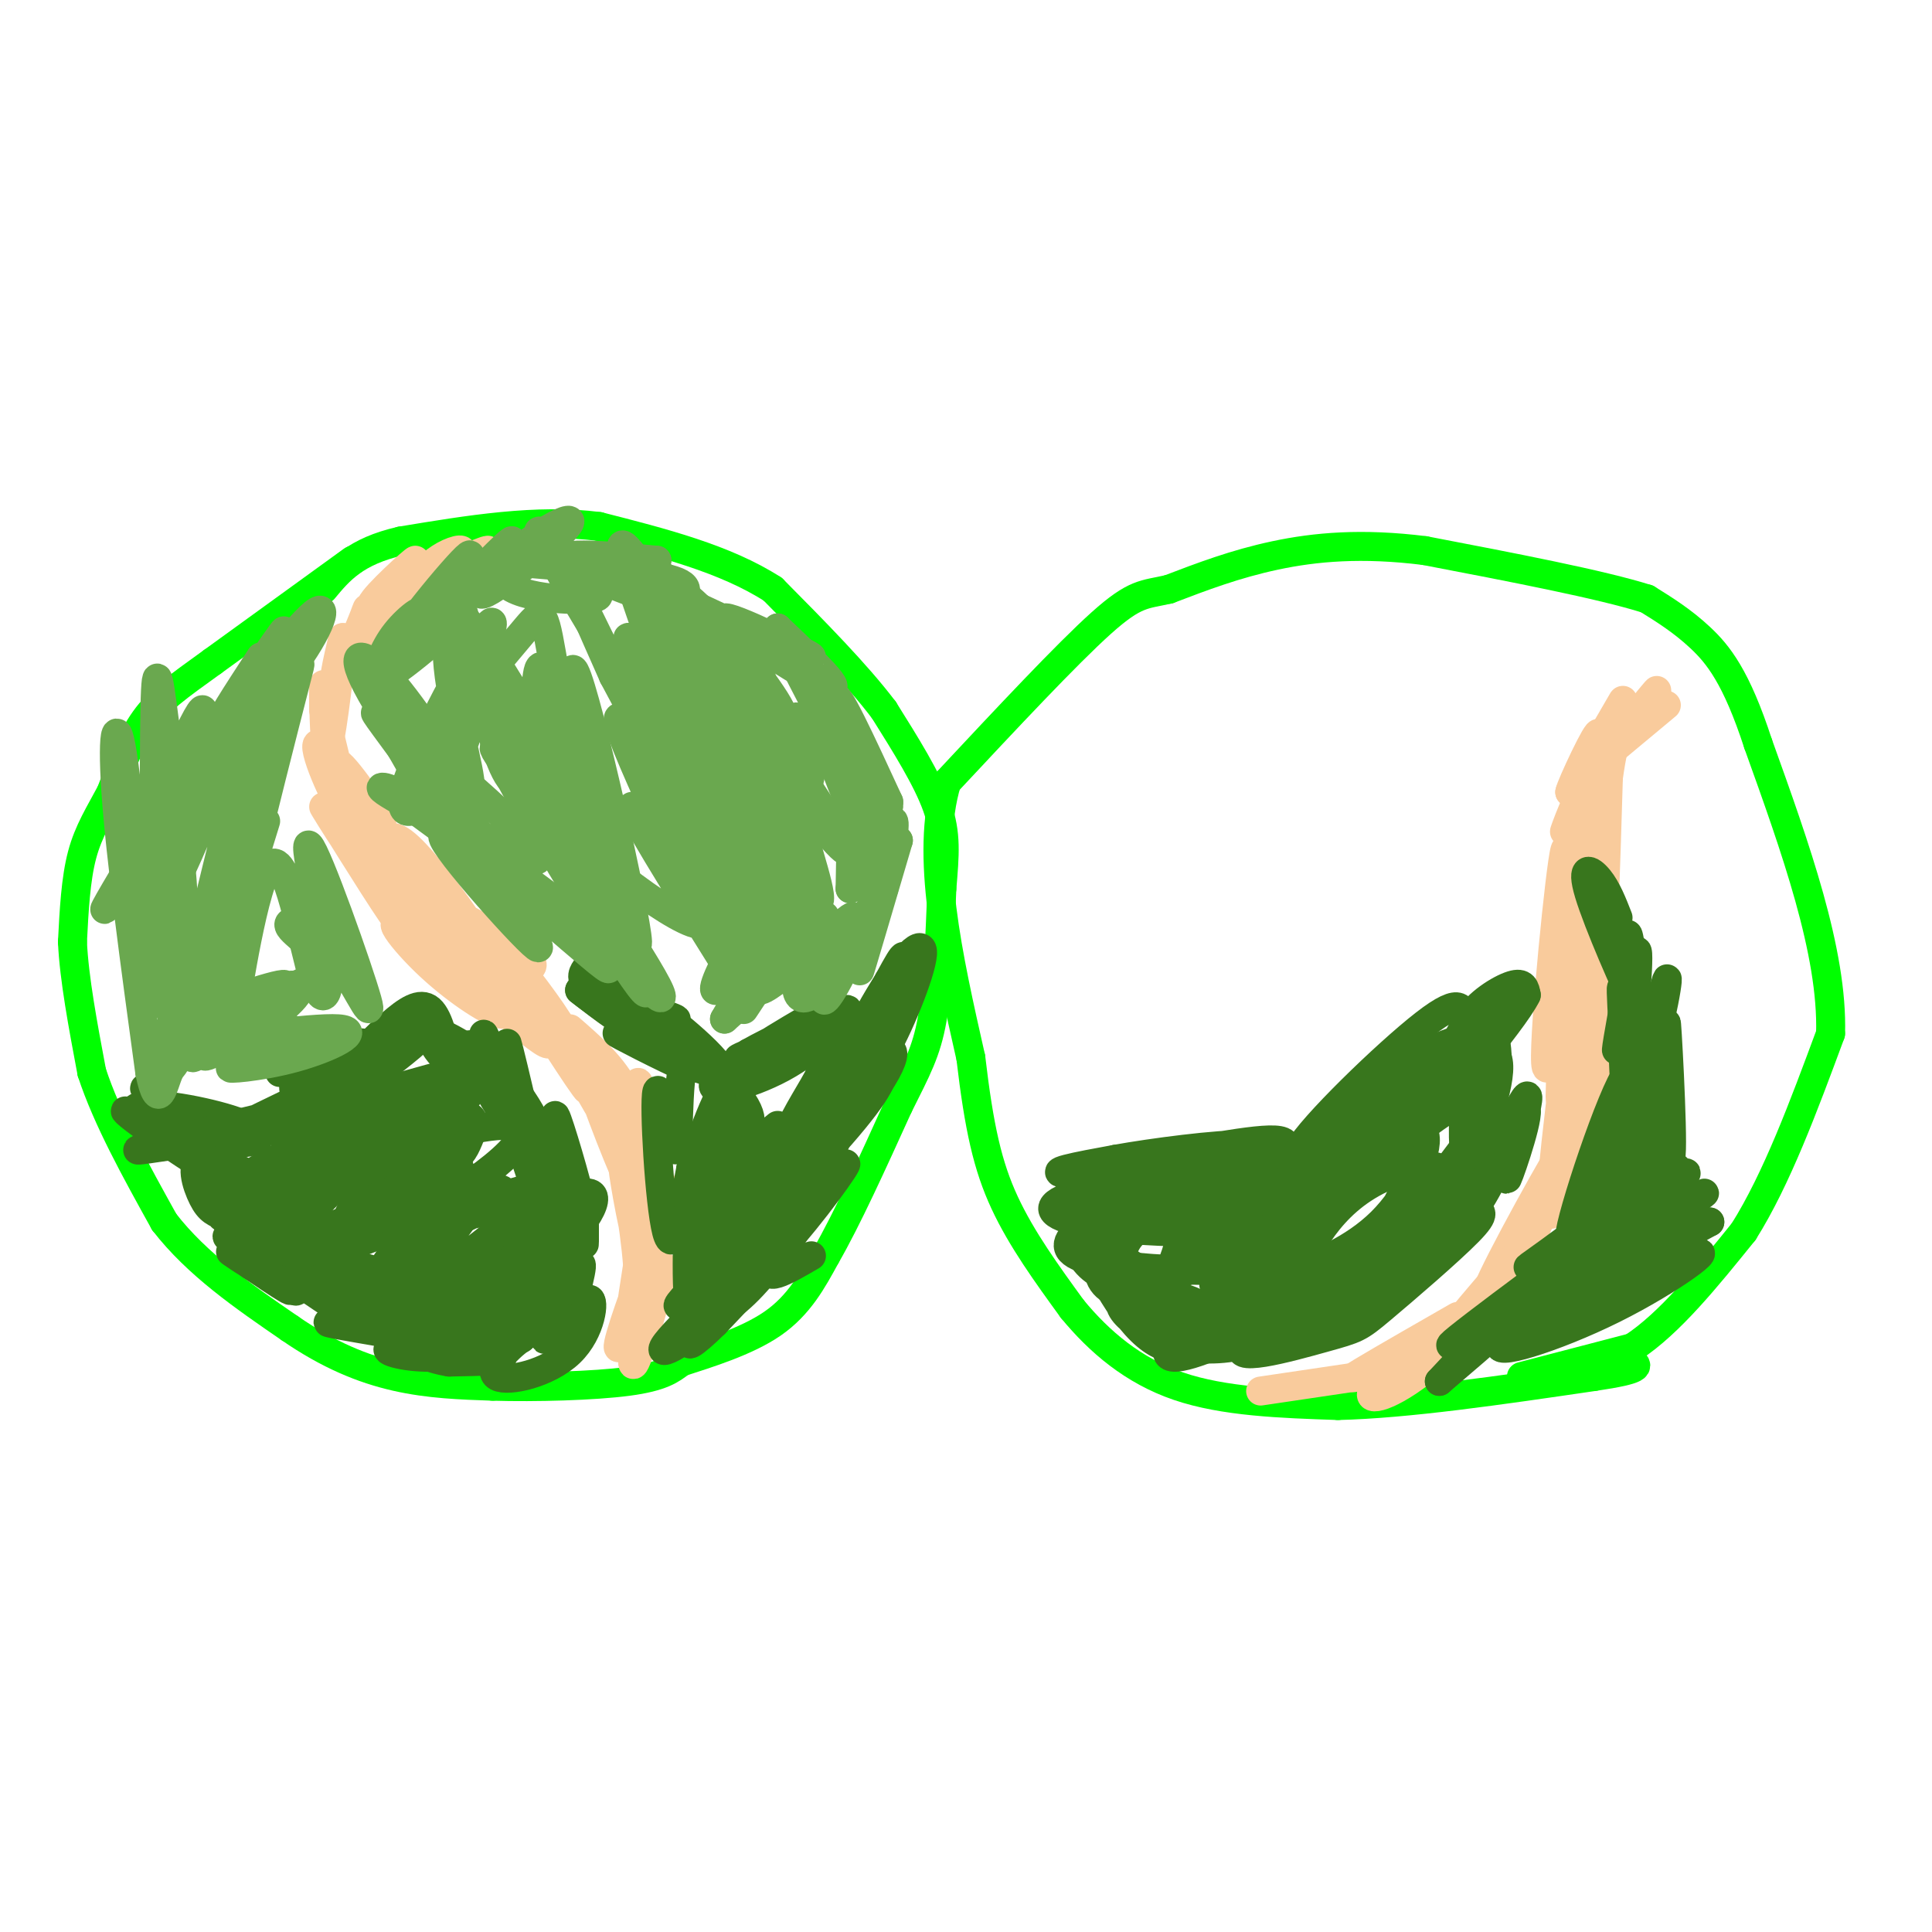 <svg viewBox='0 0 400 400' version='1.1' xmlns='http://www.w3.org/2000/svg' xmlns:xlink='http://www.w3.org/1999/xlink'><g fill='none' stroke='#00ff00' stroke-width='6' stroke-linecap='round' stroke-linejoin='round'><path d='M73,116c0.000,0.000 -29.000,21.000 -29,21'/><path d='M44,137c-7.311,5.267 -11.089,7.933 -14,12c-2.911,4.067 -4.956,9.533 -7,15'/><path d='M23,164c-2.333,4.422 -4.667,7.978 -6,13c-1.333,5.022 -1.667,11.511 -2,18'/><path d='M15,195c0.333,7.500 2.167,17.250 4,27'/><path d='M19,222c3.167,9.667 9.083,20.333 15,31'/><path d='M34,253c6.833,8.833 16.417,15.417 26,22'/><path d='M60,275c8.044,5.556 15.156,8.444 22,10c6.844,1.556 13.422,1.778 20,2'/><path d='M102,287c8.844,0.267 20.956,-0.067 28,-1c7.044,-0.933 9.022,-2.467 11,-4'/><path d='M141,282c5.444,-1.778 13.556,-4.222 19,-8c5.444,-3.778 8.222,-8.889 11,-14'/><path d='M171,260c4.333,-7.500 9.667,-19.250 15,-31'/><path d='M186,229c3.800,-7.622 5.800,-11.178 7,-18c1.200,-6.822 1.600,-16.911 2,-27'/><path d='M195,184c0.578,-7.089 1.022,-11.311 -1,-17c-2.022,-5.689 -6.511,-12.844 -11,-20'/><path d='M183,147c-5.667,-7.500 -14.333,-16.250 -23,-25'/><path d='M160,122c-9.833,-6.333 -22.917,-9.667 -36,-13'/><path d='M124,109c-12.833,-1.667 -26.917,0.667 -41,3'/><path d='M83,112c-9.500,2.167 -12.750,6.083 -16,10'/><path d='M315,285c0.000,0.000 23.000,-6.000 23,-6'/><path d='M338,279c7.667,-5.000 15.333,-14.500 23,-24'/><path d='M361,255c6.833,-10.833 12.417,-25.917 18,-41'/><path d='M379,214c0.500,-16.833 -7.250,-38.417 -15,-60'/><path d='M364,154c-4.511,-13.867 -8.289,-18.533 -12,-22c-3.711,-3.467 -7.356,-5.733 -11,-8'/><path d='M341,124c-9.500,-3.000 -27.750,-6.500 -46,-10'/><path d='M295,114c-13.067,-1.644 -22.733,-0.756 -31,1c-8.267,1.756 -15.133,4.378 -22,7'/><path d='M242,122c-5.111,1.178 -6.889,0.622 -14,7c-7.111,6.378 -19.556,19.689 -32,33'/><path d='M196,162c-4.500,15.000 0.250,36.000 5,57'/><path d='M201,219c1.711,14.556 3.489,22.444 7,30c3.511,7.556 8.756,14.778 14,22'/><path d='M222,271c5.600,6.800 12.600,12.800 22,16c9.400,3.200 21.200,3.600 33,4'/><path d='M277,291c14.333,-0.333 33.667,-3.167 53,-6'/><path d='M330,285c10.167,-1.500 9.083,-2.250 8,-3'/></g>
<g fill='none' stroke='#f9cb9c' stroke-width='6' stroke-linecap='round' stroke-linejoin='round'><path d='M92,117c0.000,0.000 -15.000,8.000 -15,8'/><path d='M77,125c0.435,-1.525 9.024,-9.337 9,-9c-0.024,0.337 -8.660,8.821 -6,9c2.660,0.179 16.617,-7.949 20,-10c3.383,-2.051 -3.809,1.974 -11,6'/><path d='M89,121c1.691,-0.941 11.420,-6.294 12,-7c0.580,-0.706 -7.989,3.233 -11,4c-3.011,0.767 -0.465,-1.640 2,-3c2.465,-1.360 4.847,-1.674 3,0c-1.847,1.674 -7.924,5.337 -14,9'/><path d='M81,124c-0.610,-0.693 4.864,-6.926 4,-5c-0.864,1.926 -8.067,12.011 -10,13c-1.933,0.989 1.403,-7.118 1,-6c-0.403,1.118 -4.544,11.462 -6,14c-1.456,2.538 -0.228,-2.731 1,-8'/><path d='M71,132c-0.464,4.440 -2.125,19.542 -3,22c-0.875,2.458 -0.964,-7.726 -1,-11c-0.036,-3.274 -0.018,0.363 0,4'/><path d='M67,147c1.465,6.266 5.127,19.930 4,20c-1.127,0.070 -7.044,-13.456 -5,-13c2.044,0.456 12.050,14.892 13,16c0.950,1.108 -7.157,-11.112 -9,-12c-1.843,-0.888 2.579,9.556 7,20'/><path d='M77,178c-0.942,-2.375 -6.797,-18.313 -6,-17c0.797,1.313 8.244,19.878 7,21c-1.244,1.122 -11.181,-15.198 -11,-15c0.181,0.198 10.480,16.914 14,22c3.520,5.086 0.260,-1.457 -3,-8'/><path d='M78,181c-2.481,-4.470 -7.184,-11.645 -4,-7c3.184,4.645 14.256,21.111 15,22c0.744,0.889 -8.838,-13.799 -8,-15c0.838,-1.201 12.097,11.085 14,13c1.903,1.915 -5.548,-6.543 -13,-15'/><path d='M82,179c2.670,2.749 15.845,17.121 18,18c2.155,0.879 -6.711,-11.737 -12,-18c-5.289,-6.263 -7.003,-6.174 -8,-5c-0.997,1.174 -1.278,3.435 1,7c2.278,3.565 7.116,8.436 11,12c3.884,3.564 6.814,5.821 11,7c4.186,1.179 9.627,1.279 6,-2c-3.627,-3.279 -16.322,-9.937 -21,-12c-4.678,-2.063 -1.339,0.468 2,3'/><path d='M90,189c5.330,5.976 17.656,19.416 20,21c2.344,1.584 -5.292,-8.689 -10,-14c-4.708,-5.311 -6.488,-5.660 -3,-1c3.488,4.660 12.244,14.330 21,24'/><path d='M118,219c-0.349,-0.517 -11.720,-13.808 -12,-14c-0.280,-0.192 10.533,12.717 7,11c-3.533,-1.717 -21.411,-18.058 -28,-23c-6.589,-4.942 -1.889,1.516 4,7c5.889,5.484 12.968,9.996 15,10c2.032,0.004 -0.984,-4.498 -4,-9'/><path d='M100,201c-3.265,-3.985 -9.429,-9.449 -6,-6c3.429,3.449 16.449,15.811 21,19c4.551,3.189 0.632,-2.795 -4,-9c-4.632,-6.205 -9.978,-12.632 -7,-7c2.978,5.632 14.279,23.323 17,27c2.721,3.677 -3.140,-6.662 -9,-17'/><path d='M112,208c1.503,2.629 9.762,17.702 13,23c3.238,5.298 1.456,0.822 -1,-5c-2.456,-5.822 -5.584,-12.991 -4,-8c1.584,4.991 7.881,22.140 10,26c2.119,3.860 0.059,-5.570 -2,-15'/><path d='M128,229c1.604,4.828 6.616,24.397 7,28c0.384,3.603 -3.858,-8.761 -5,-15c-1.142,-6.239 0.817,-6.354 2,-6c1.183,0.354 1.592,1.177 2,2'/><path d='M134,238c-0.255,-4.680 -1.891,-17.381 -2,-13c-0.109,4.381 1.311,25.844 2,29c0.689,3.156 0.647,-11.997 1,-18c0.353,-6.003 1.101,-2.858 1,3c-0.101,5.858 -1.050,14.429 -2,23'/><path d='M134,262c-0.560,5.869 -0.958,9.042 0,3c0.958,-6.042 3.274,-21.298 3,-20c-0.274,1.298 -3.137,19.149 -6,37'/><path d='M131,282c0.049,3.041 3.173,-7.857 5,-14c1.827,-6.143 2.358,-7.530 0,-3c-2.358,4.530 -7.604,14.979 -8,14c-0.396,-0.979 4.059,-13.386 6,-18c1.941,-4.614 1.369,-1.434 0,4c-1.369,5.434 -3.534,13.124 -4,13c-0.466,-0.124 0.767,-8.062 2,-16'/><path d='M132,262c-0.584,-8.341 -3.043,-21.195 -3,-20c0.043,1.195 2.589,16.437 4,18c1.411,1.563 1.689,-10.553 0,-19c-1.689,-8.447 -5.344,-13.223 -9,-18'/><path d='M124,223c0.179,0.095 5.125,9.333 7,11c1.875,1.667 0.679,-4.238 -2,-9c-2.679,-4.762 -6.839,-8.381 -11,-12'/><path d='M345,146c0.000,0.000 -12.000,10.000 -12,10'/><path d='M333,156c1.327,-2.574 10.644,-14.010 10,-13c-0.644,1.010 -11.250,14.464 -13,15c-1.750,0.536 5.357,-11.847 6,-13c0.643,-1.153 -5.179,8.923 -11,19'/><path d='M325,164c0.169,-1.239 6.092,-13.838 6,-12c-0.092,1.838 -6.200,18.111 -7,20c-0.800,1.889 3.708,-10.607 5,-10c1.292,0.607 -0.631,14.316 -1,17c-0.369,2.684 0.815,-5.658 2,-14'/><path d='M330,165c0.417,-5.083 0.458,-10.792 0,-4c-0.458,6.792 -1.417,26.083 -2,29c-0.583,2.917 -0.792,-10.542 -1,-24'/><path d='M327,166c-0.461,5.490 -1.113,31.214 -1,31c0.113,-0.214 0.992,-26.365 2,-27c1.008,-0.635 2.145,24.247 3,27c0.855,2.753 1.427,-16.624 2,-36'/><path d='M333,161c1.271,-9.285 3.448,-14.499 2,-9c-1.448,5.499 -6.522,21.711 -8,24c-1.478,2.289 0.641,-9.345 1,-13c0.359,-3.655 -1.040,0.670 -2,5c-0.960,4.330 -1.480,8.665 -2,13'/><path d='M324,181c-0.688,10.312 -1.408,29.592 -1,25c0.408,-4.592 1.944,-33.056 1,-30c-0.944,3.056 -4.370,37.630 -4,44c0.370,6.370 4.534,-15.466 6,-23c1.466,-7.534 0.233,-0.767 -1,6'/><path d='M325,203c-0.715,8.819 -2.001,27.866 -2,24c0.001,-3.866 1.289,-30.644 2,-29c0.711,1.644 0.845,31.712 1,35c0.155,3.288 0.330,-20.203 0,-25c-0.330,-4.797 -1.165,9.102 -2,23'/><path d='M324,231c-0.544,7.020 -0.903,13.069 0,4c0.903,-9.069 3.067,-33.256 2,-28c-1.067,5.256 -5.364,39.953 -5,44c0.364,4.047 5.390,-22.558 6,-28c0.610,-5.442 -3.195,10.279 -7,26'/><path d='M320,249c-2.082,6.404 -3.787,9.415 -1,3c2.787,-6.415 10.067,-22.256 7,-18c-3.067,4.256 -16.479,28.607 -18,33c-1.521,4.393 8.851,-11.174 12,-16c3.149,-4.826 -0.926,1.087 -5,7'/><path d='M315,258c-3.344,5.056 -9.203,14.197 -14,20c-4.797,5.803 -8.531,8.268 -4,2c4.531,-6.268 17.328,-21.268 19,-22c1.672,-0.732 -7.781,12.803 -16,21c-8.219,8.197 -15.206,11.056 -16,10c-0.794,-1.056 4.603,-6.028 10,-11'/><path d='M294,278c4.298,-3.500 10.042,-6.750 7,-5c-3.042,1.750 -14.869,8.500 -19,11c-4.131,2.500 -0.565,0.750 3,-1'/><path d='M316,256c6.422,-9.400 12.844,-18.800 15,-29c2.156,-10.200 0.044,-21.200 -1,-25c-1.044,-3.800 -1.022,-0.400 -1,3'/><path d='M329,205c-0.500,1.167 -1.250,2.583 -2,4'/><path d='M324,221c0.000,0.000 4.000,-30.000 4,-30'/><path d='M288,284c0.000,0.000 -27.000,4.000 -27,4'/></g>
<g fill='none' stroke='#38761d' stroke-width='6' stroke-linecap='round' stroke-linejoin='round'><path d='M51,255c4.244,4.101 8.488,8.202 7,8c-1.488,-0.202 -8.708,-4.708 -8,-4c0.708,0.708 9.345,6.631 11,8c1.655,1.369 -3.673,-1.815 -9,-5'/><path d='M52,262c-3.019,-1.874 -6.067,-4.059 -3,-2c3.067,2.059 12.249,8.362 11,7c-1.249,-1.362 -12.928,-10.389 -13,-11c-0.072,-0.611 11.464,7.195 23,15'/><path d='M70,271c8.034,3.771 16.620,5.700 17,6c0.380,0.300 -7.445,-1.029 -13,-2c-5.555,-0.971 -8.839,-1.584 -3,-1c5.839,0.584 20.802,2.367 25,4c4.198,1.633 -2.370,3.118 -8,3c-5.630,-0.118 -10.324,-1.840 -6,-2c4.324,-0.160 17.664,1.240 21,2c3.336,0.760 -3.332,0.880 -10,1'/><path d='M93,282c-4.163,-0.647 -9.572,-2.765 -5,-4c4.572,-1.235 19.124,-1.585 20,-1c0.876,0.585 -11.924,2.107 -14,1c-2.076,-1.107 6.574,-4.844 12,-6c5.426,-1.156 7.630,0.267 9,1c1.370,0.733 1.907,0.774 -2,2c-3.907,1.226 -12.259,3.636 -13,3c-0.741,-0.636 6.130,-4.318 13,-8'/><path d='M113,270c1.560,1.405 -1.042,8.917 0,7c1.042,-1.917 5.726,-13.262 7,-15c1.274,-1.738 -0.863,6.131 -3,14'/><path d='M117,276c0.655,0.025 3.791,-6.913 5,-7c1.209,-0.087 0.489,6.678 -4,11c-4.489,4.322 -12.747,6.202 -15,5c-2.253,-1.202 1.499,-5.486 5,-8c3.501,-2.514 6.750,-3.257 10,-4'/><path d='M118,273c-3.741,0.423 -18.095,3.480 -24,4c-5.905,0.520 -3.361,-1.496 4,-6c7.361,-4.504 19.539,-11.495 21,-11c1.461,0.495 -7.795,8.475 -15,12c-7.205,3.525 -12.359,2.594 -14,1c-1.641,-1.594 0.231,-3.851 0,-5c-0.231,-1.149 -2.565,-1.189 4,-6c6.565,-4.811 22.028,-14.393 27,-15c4.972,-0.607 -0.546,7.760 -7,13c-6.454,5.240 -13.844,7.354 -19,8c-5.156,0.646 -8.078,-0.177 -11,-1'/><path d='M84,267c-0.273,-2.719 4.543,-9.016 9,-13c4.457,-3.984 8.553,-5.653 13,-7c4.447,-1.347 9.244,-2.370 10,1c0.756,3.370 -2.530,11.134 -8,16c-5.470,4.866 -13.123,6.835 -19,8c-5.877,1.165 -9.978,1.527 -9,-2c0.978,-3.527 7.037,-10.942 12,-15c4.963,-4.058 8.832,-4.758 12,-5c3.168,-0.242 5.636,-0.025 6,2c0.364,2.025 -1.377,5.857 -7,10c-5.623,4.143 -15.128,8.596 -20,9c-4.872,0.404 -5.110,-3.242 -3,-7c2.110,-3.758 6.568,-7.627 11,-10c4.432,-2.373 8.838,-3.249 11,-3c2.162,0.249 2.081,1.625 2,3'/><path d='M104,254c-4.992,4.510 -18.472,14.285 -24,16c-5.528,1.715 -3.104,-4.631 1,-10c4.104,-5.369 9.888,-9.763 14,-12c4.112,-2.237 6.550,-2.319 8,-2c1.450,0.319 1.910,1.039 2,3c0.090,1.961 -0.190,5.163 -4,8c-3.810,2.837 -11.148,5.308 -17,6c-5.852,0.692 -10.217,-0.396 -12,-3c-1.783,-2.604 -0.985,-6.723 1,-10c1.985,-3.277 5.158,-5.711 9,-7c3.842,-1.289 8.354,-1.431 11,-1c2.646,0.431 3.427,1.436 4,3c0.573,1.564 0.937,3.687 -1,7c-1.937,3.313 -6.175,7.815 -12,10c-5.825,2.185 -13.236,2.053 -17,0c-3.764,-2.053 -3.882,-6.026 -4,-10'/><path d='M63,252c1.015,-3.901 5.552,-8.654 11,-12c5.448,-3.346 11.806,-5.286 16,-4c4.194,1.286 6.224,5.800 5,11c-1.224,5.200 -5.701,11.088 -11,15c-5.299,3.912 -11.420,5.848 -15,6c-3.580,0.152 -4.618,-1.480 -6,-3c-1.382,-1.520 -3.108,-2.927 -2,-7c1.108,-4.073 5.049,-10.811 14,-16c8.951,-5.189 22.912,-8.828 29,-9c6.088,-0.172 4.303,3.122 0,7c-4.303,3.878 -11.123,8.340 -18,12c-6.877,3.660 -13.813,6.517 -19,7c-5.187,0.483 -8.627,-1.408 -8,-5c0.627,-3.592 5.322,-8.883 12,-13c6.678,-4.117 15.339,-7.058 24,-10'/><path d='M95,231c4.273,-0.646 2.955,2.738 2,5c-0.955,2.262 -1.548,3.401 -6,7c-4.452,3.599 -12.765,9.659 -19,13c-6.235,3.341 -10.392,3.964 -13,3c-2.608,-0.964 -3.666,-3.516 2,-8c5.666,-4.484 18.057,-10.899 23,-12c4.943,-1.101 2.438,3.111 -2,7c-4.438,3.889 -10.809,7.455 -17,9c-6.191,1.545 -12.201,1.069 -14,-1c-1.799,-2.069 0.615,-5.731 5,-9c4.385,-3.269 10.742,-6.144 14,-7c3.258,-0.856 3.415,0.308 1,3c-2.415,2.692 -7.404,6.912 -12,9c-4.596,2.088 -8.798,2.044 -13,2'/><path d='M46,252c-1.666,-1.220 0.670,-5.271 6,-9c5.330,-3.729 13.654,-7.135 15,-5c1.346,2.135 -4.285,9.813 -9,13c-4.715,3.187 -8.514,1.885 -11,1c-2.486,-0.885 -3.658,-1.352 -5,-4c-1.342,-2.648 -2.854,-7.476 0,-8c2.854,-0.524 10.074,3.257 13,5c2.926,1.743 1.557,1.446 2,4c0.443,2.554 2.696,7.957 -3,3c-5.696,-4.957 -19.342,-20.273 -23,-25c-3.658,-4.727 2.671,1.137 9,7'/><path d='M40,234c4.098,4.173 9.843,11.104 5,9c-4.843,-2.104 -20.273,-13.243 -19,-13c1.273,0.243 19.250,11.869 20,13c0.750,1.131 -15.727,-8.233 -18,-12c-2.273,-3.767 9.657,-1.937 17,0c7.343,1.937 10.098,3.982 8,5c-2.098,1.018 -9.049,1.009 -16,1'/><path d='M37,237c-5.947,0.744 -12.815,2.106 -5,0c7.815,-2.106 30.311,-7.678 37,-9c6.689,-1.322 -2.430,1.606 -10,4c-7.570,2.394 -13.591,4.256 -12,3c1.591,-1.256 10.796,-5.628 20,-10'/><path d='M67,225c-0.259,0.274 -10.906,5.959 -8,4c2.906,-1.959 19.364,-11.564 20,-11c0.636,0.564 -14.551,11.295 -14,11c0.551,-0.295 16.841,-11.618 17,-13c0.159,-1.382 -15.812,7.177 -20,9c-4.188,1.823 3.406,-3.088 11,-8'/><path d='M73,217c-3.099,0.458 -16.348,5.604 -15,5c1.348,-0.604 17.292,-6.957 17,-6c-0.292,0.957 -16.821,9.226 -14,8c2.821,-1.226 24.990,-11.945 27,-11c2.010,0.945 -16.140,13.556 -22,18c-5.860,4.444 0.570,0.722 7,-3'/><path d='M73,228c8.538,-2.659 26.382,-7.805 23,-6c-3.382,1.805 -27.991,10.562 -34,12c-6.009,1.438 6.581,-4.441 16,-7c9.419,-2.559 15.666,-1.797 18,-1c2.334,0.797 0.754,1.628 -7,4c-7.754,2.372 -21.683,6.286 -27,7c-5.317,0.714 -2.021,-1.773 -1,-3c1.021,-1.227 -0.231,-1.195 7,-3c7.231,-1.805 22.947,-5.448 24,-5c1.053,0.448 -12.556,4.985 -19,6c-6.444,1.015 -5.722,-1.493 -5,-4'/><path d='M68,228c-0.662,-1.772 0.181,-4.201 3,-6c2.819,-1.799 7.612,-2.968 8,-3c0.388,-0.032 -3.631,1.074 -4,0c-0.369,-1.074 2.911,-4.329 6,-7c3.089,-2.671 5.985,-4.758 8,-3c2.015,1.758 3.147,7.359 3,9c-0.147,1.641 -1.574,-0.680 -3,-3'/><path d='M89,215c3.905,1.786 15.167,7.750 15,7c-0.167,-0.750 -11.762,-8.214 -13,-8c-1.238,0.214 7.881,8.107 17,16'/><path d='M108,230c4.557,5.223 7.448,10.281 4,7c-3.448,-3.281 -13.236,-14.901 -15,-18c-1.764,-3.099 4.494,2.324 9,9c4.506,6.676 7.259,14.604 4,11c-3.259,-3.604 -12.531,-18.739 -13,-22c-0.469,-3.261 7.866,5.354 12,12c4.134,6.646 4.067,11.323 4,16'/><path d='M113,245c-1.384,-1.616 -6.844,-13.656 -10,-22c-3.156,-8.344 -4.009,-12.993 -1,-4c3.009,8.993 9.879,31.627 10,29c0.121,-2.627 -6.506,-30.515 -7,-32c-0.494,-1.485 5.145,23.433 7,31c1.855,7.567 -0.072,-2.216 -2,-12'/><path d='M110,235c1.140,3.365 4.991,17.777 6,19c1.009,1.223 -0.822,-10.744 0,-12c0.822,-1.256 4.298,8.200 4,6c-0.298,-2.200 -4.371,-16.057 -5,-17c-0.629,-0.943 2.185,11.029 5,23'/><path d='M120,254c1.000,4.422 1.000,3.978 1,3c0.000,-0.978 0.000,-2.489 0,-4'/><path d='M168,260c-5.390,3.147 -10.780,6.294 -8,1c2.780,-5.294 13.729,-19.028 15,-20c1.271,-0.972 -7.137,10.820 -13,17c-5.863,6.180 -9.180,6.749 -12,7c-2.820,0.251 -5.144,0.183 -1,-4c4.144,-4.183 14.755,-12.481 19,-15c4.245,-2.519 2.122,0.740 0,4'/><path d='M168,250c-5.646,5.013 -19.761,15.544 -25,19c-5.239,3.456 -1.602,-0.165 2,-4c3.602,-3.835 7.171,-7.885 12,-11c4.829,-3.115 10.920,-5.295 8,-1c-2.920,4.295 -14.852,15.065 -19,18c-4.148,2.935 -0.514,-1.966 4,-7c4.514,-5.034 9.908,-10.201 13,-12c3.092,-1.799 3.884,-0.228 1,4c-2.884,4.228 -9.442,11.114 -16,18'/><path d='M148,274c-4.435,4.407 -7.521,6.424 -3,1c4.521,-5.424 16.649,-18.288 19,-20c2.351,-1.712 -5.074,7.729 -13,15c-7.926,7.271 -16.351,12.372 -13,8c3.351,-4.372 18.479,-18.215 23,-21c4.521,-2.785 -1.565,5.490 -6,10c-4.435,4.510 -7.217,5.255 -10,6'/><path d='M145,273c1.824,-5.828 11.383,-23.398 18,-33c6.617,-9.602 10.292,-11.234 11,-9c0.708,2.234 -1.552,8.336 -6,13c-4.448,4.664 -11.083,7.890 -14,9c-2.917,1.110 -2.115,0.103 -4,1c-1.885,0.897 -6.458,3.696 0,-4c6.458,-7.696 23.948,-25.888 31,-31c7.052,-5.112 3.668,2.854 -4,12c-7.668,9.146 -19.619,19.470 -24,22c-4.381,2.530 -1.190,-2.735 2,-8'/><path d='M155,245c5.816,-7.356 19.357,-21.744 25,-27c5.643,-5.256 3.389,-1.378 3,1c-0.389,2.378 1.088,3.256 -4,10c-5.088,6.744 -16.739,19.356 -17,16c-0.261,-3.356 10.870,-22.678 22,-42'/><path d='M184,203c4.044,-7.479 3.154,-5.176 3,-2c-0.154,3.176 0.427,7.225 -3,14c-3.427,6.775 -10.861,16.277 -12,15c-1.139,-1.277 4.019,-13.333 9,-22c4.981,-8.667 9.785,-13.946 10,-11c0.215,2.946 -4.161,14.118 -8,21c-3.839,6.882 -7.142,9.473 -10,12c-2.858,2.527 -5.269,4.988 -5,1c0.269,-3.988 3.220,-14.425 4,-17c0.780,-2.575 -0.610,2.713 -2,8'/><path d='M170,222c-1.750,3.543 -5.126,8.402 -7,13c-1.874,4.598 -2.246,8.937 -6,3c-3.754,-5.937 -10.890,-22.149 -14,-21c-3.110,1.149 -2.194,19.658 -3,21c-0.806,1.342 -3.332,-14.485 -4,-12c-0.668,2.485 0.524,23.281 2,29c1.476,5.719 3.238,-3.641 5,-13'/><path d='M143,242c2.700,-7.591 6.951,-20.067 8,-16c1.049,4.067 -1.103,24.678 -2,34c-0.897,9.322 -0.539,7.354 1,-3c1.539,-10.354 4.261,-29.095 3,-26c-1.261,3.095 -6.503,28.027 -8,33c-1.497,4.973 0.752,-10.014 3,-25'/><path d='M148,239c-0.643,4.937 -3.750,29.779 -5,31c-1.250,1.221 -0.641,-21.178 0,-24c0.641,-2.822 1.316,13.934 3,18c1.684,4.066 4.376,-4.559 5,-15c0.624,-10.441 -0.822,-22.697 -1,-26c-0.178,-3.303 0.911,2.349 2,8'/><path d='M152,231c0.194,2.001 -0.320,3.005 1,3c1.320,-0.005 4.476,-1.018 0,-7c-4.476,-5.982 -16.583,-16.935 -16,-17c0.583,-0.065 13.857,10.756 12,12c-1.857,1.244 -18.846,-7.088 -21,-8c-2.154,-0.912 10.527,5.597 14,7c3.473,1.403 -2.264,-2.298 -8,-6'/><path d='M134,215c-4.124,-3.045 -10.433,-7.657 -8,-8c2.433,-0.343 13.607,3.582 14,4c0.393,0.418 -9.994,-2.673 -15,-5c-5.006,-2.327 -4.630,-3.892 -4,-5c0.630,-1.108 1.516,-1.760 4,1c2.484,2.760 6.567,8.931 6,10c-0.567,1.069 -5.783,-2.966 -11,-7'/><path d='M120,205c2.585,2.082 14.546,10.787 23,15c8.454,4.213 13.400,3.933 20,0c6.600,-3.933 14.854,-11.521 12,-11c-2.854,0.521 -16.815,9.149 -22,12c-5.185,2.851 -1.592,-0.074 2,-3'/><path d='M155,218c4.450,-2.547 14.574,-7.414 17,-7c2.426,0.414 -2.847,6.110 -10,10c-7.153,3.890 -16.188,5.975 -14,3c2.188,-2.975 15.598,-11.010 21,-14c5.402,-2.990 2.795,-0.934 3,0c0.205,0.934 3.221,0.745 -2,3c-5.221,2.255 -18.678,6.955 -17,6c1.678,-0.955 18.490,-7.565 23,-6c4.510,1.565 -3.283,11.304 -9,17c-5.717,5.696 -9.359,7.348 -13,9'/><path d='M154,239c-1.000,0.500 3.000,-2.750 7,-6'/><path d='M255,273c3.976,-2.915 7.953,-5.831 10,-6c2.047,-0.169 2.165,2.408 -3,6c-5.165,3.592 -15.611,8.200 -19,8c-3.389,-0.200 0.280,-5.208 6,-8c5.720,-2.792 13.491,-3.369 16,-3c2.509,0.369 -0.246,1.685 -3,3'/><path d='M273,253c3.263,-6.069 6.526,-12.138 11,-16c4.474,-3.862 10.158,-5.517 11,-2c0.842,3.517 -3.159,12.207 -9,18c-5.841,5.793 -13.523,8.688 -17,10c-3.477,1.312 -2.748,1.039 -3,0c-0.252,-1.039 -1.485,-2.845 1,-7c2.485,-4.155 8.687,-10.660 14,-15c5.313,-4.340 9.738,-6.515 11,-4c1.262,2.515 -0.639,9.718 -5,16c-4.361,6.282 -11.180,11.641 -18,17'/><path d='M269,270c-4.735,3.111 -7.571,2.388 -8,0c-0.429,-2.388 1.550,-6.441 5,-11c3.450,-4.559 8.372,-9.625 13,-13c4.628,-3.375 8.964,-5.059 12,-5c3.036,0.059 4.773,1.861 4,5c-0.773,3.139 -4.054,7.615 -9,11c-4.946,3.385 -11.556,5.678 -14,5c-2.444,-0.678 -0.722,-4.327 2,-8c2.722,-3.673 6.444,-7.369 12,-10c5.556,-2.631 12.947,-4.197 14,0c1.053,4.197 -4.233,14.156 -9,20c-4.767,5.844 -9.014,7.573 -12,8c-2.986,0.427 -4.710,-0.450 -4,-3c0.710,-2.550 3.855,-6.775 7,-11'/><path d='M282,258c4.051,-3.785 10.679,-7.746 15,-9c4.321,-1.254 6.337,0.199 8,1c1.663,0.801 2.974,0.951 -1,5c-3.974,4.049 -13.233,11.996 -18,16c-4.767,4.004 -5.041,4.064 -12,6c-6.959,1.936 -20.601,5.747 -16,1c4.601,-4.747 27.445,-18.051 36,-22c8.555,-3.949 2.821,1.458 0,5c-2.821,3.542 -2.728,5.218 -8,7c-5.272,1.782 -15.910,3.671 -19,3c-3.090,-0.671 1.368,-3.901 6,-6c4.632,-2.099 9.439,-3.065 12,-3c2.561,0.065 2.874,1.161 1,3c-1.874,1.839 -5.937,4.419 -10,7'/><path d='M276,272c-6.245,1.633 -16.859,2.215 -19,1c-2.141,-1.215 4.189,-4.229 10,-6c5.811,-1.771 11.102,-2.301 10,0c-1.102,2.301 -8.598,7.433 -15,10c-6.402,2.567 -11.709,2.570 -16,2c-4.291,-0.570 -7.566,-1.713 -4,-4c3.566,-2.287 13.973,-5.717 20,-6c6.027,-0.283 7.676,2.582 5,5c-2.676,2.418 -9.676,4.390 -14,4c-4.324,-0.390 -5.972,-3.144 -7,-5c-1.028,-1.856 -1.437,-2.816 0,-3c1.437,-0.184 4.718,0.408 8,1'/><path d='M254,271c1.200,1.184 0.202,3.643 -2,5c-2.202,1.357 -5.606,1.613 -9,1c-3.394,-0.613 -6.779,-2.095 -9,-4c-2.221,-1.905 -3.279,-4.234 0,-5c3.279,-0.766 10.895,0.030 14,2c3.105,1.970 1.701,5.114 0,7c-1.701,1.886 -3.697,2.514 -6,2c-2.303,-0.514 -4.913,-2.171 -8,-6c-3.087,-3.829 -6.652,-9.830 -6,-12c0.652,-2.170 5.522,-0.507 9,3c3.478,3.507 5.565,8.859 5,10c-0.565,1.141 -3.783,-1.930 -7,-5'/><path d='M235,269c-1.873,-1.867 -3.054,-4.036 -3,-7c0.054,-2.964 1.344,-6.723 5,-8c3.656,-1.277 9.679,-0.072 12,2c2.321,2.072 0.939,5.012 -3,7c-3.939,1.988 -10.437,3.023 -15,2c-4.563,-1.023 -7.192,-4.106 -8,-7c-0.808,-2.894 0.203,-5.601 3,-8c2.797,-2.399 7.378,-4.491 11,-4c3.622,0.491 6.284,3.565 7,7c0.716,3.435 -0.514,7.230 -2,10c-1.486,2.770 -3.227,4.516 -6,5c-2.773,0.484 -6.578,-0.293 -8,-3c-1.422,-2.707 -0.460,-7.344 3,-11c3.460,-3.656 9.417,-6.330 14,-7c4.583,-0.670 7.791,0.665 11,2'/><path d='M256,249c1.910,2.319 1.183,7.117 1,10c-0.183,2.883 0.176,3.850 -6,4c-6.176,0.150 -18.888,-0.519 -25,-2c-6.112,-1.481 -5.625,-3.775 -3,-6c2.625,-2.225 7.389,-4.382 11,-6c3.611,-1.618 6.068,-2.697 10,-2c3.932,0.697 9.337,3.169 10,5c0.663,1.831 -3.416,3.022 -11,3c-7.584,-0.022 -18.673,-1.257 -23,-3c-4.327,-1.743 -1.892,-3.993 8,-6c9.892,-2.007 27.240,-3.771 25,-4c-2.240,-0.229 -24.069,1.077 -31,1c-6.931,-0.077 1.034,-1.539 9,-3'/><path d='M231,240c7.377,-1.337 21.318,-3.179 27,-3c5.682,0.179 3.103,2.381 -7,4c-10.103,1.619 -27.730,2.656 -29,2c-1.270,-0.656 13.817,-3.004 26,-5c12.183,-1.996 21.461,-3.638 17,1c-4.461,4.638 -22.663,15.556 -18,13c4.663,-2.556 32.189,-18.588 37,-19c4.811,-0.412 -13.095,14.794 -31,30'/><path d='M253,263c-4.343,5.317 0.301,3.608 6,0c5.699,-3.608 12.453,-9.115 19,-15c6.547,-5.885 12.888,-12.148 4,-6c-8.888,6.148 -33.006,24.706 -31,22c2.006,-2.706 30.137,-26.675 32,-29c1.863,-2.325 -22.542,16.995 -31,22c-8.458,5.005 -0.969,-4.306 8,-12c8.969,-7.694 19.420,-13.770 23,-15c3.580,-1.230 0.290,2.385 -3,6'/><path d='M280,236c-6.341,4.711 -20.693,13.489 -22,14c-1.307,0.511 10.432,-7.245 20,-13c9.568,-5.755 16.965,-9.509 17,-4c0.035,5.509 -7.292,20.280 -6,21c1.292,0.720 11.202,-12.611 16,-19c4.798,-6.389 4.484,-5.835 3,-2c-1.484,3.835 -4.138,10.953 -3,11c1.138,0.047 6.069,-6.976 11,-14'/><path d='M316,230c0.332,2.504 -4.337,15.763 -4,14c0.337,-1.763 5.682,-18.547 4,-17c-1.682,1.547 -10.389,21.425 -10,22c0.389,0.575 9.874,-18.153 10,-19c0.126,-0.847 -9.107,16.187 -15,25c-5.893,8.813 -8.447,9.407 -11,10'/><path d='M290,265c3.559,-7.724 17.958,-32.036 17,-37c-0.958,-4.964 -17.272,9.418 -24,14c-6.728,4.582 -3.869,-0.638 2,-8c5.869,-7.362 14.750,-16.868 16,-18c1.250,-1.132 -5.129,6.109 -14,13c-8.871,6.891 -20.235,13.432 -18,9c2.235,-4.432 18.067,-19.838 26,-26c7.933,-6.162 7.966,-3.081 8,0'/><path d='M303,212c0.163,1.842 -3.429,6.448 -10,12c-6.571,5.552 -16.119,12.049 -18,12c-1.881,-0.049 3.907,-6.643 11,-12c7.093,-5.357 15.491,-9.477 19,-9c3.509,0.477 2.127,5.551 -3,11c-5.127,5.449 -14.001,11.272 -16,11c-1.999,-0.272 2.877,-6.640 9,-12c6.123,-5.360 13.495,-9.712 15,-6c1.505,3.712 -2.856,15.489 -5,19c-2.144,3.511 -2.072,-1.245 -2,-6'/><path d='M303,232c0.677,-5.412 3.369,-15.943 5,-18c1.631,-2.057 2.201,4.359 2,8c-0.201,3.641 -1.172,4.508 -2,3c-0.828,-1.508 -1.511,-5.391 0,-10c1.511,-4.609 5.217,-9.945 5,-9c-0.217,0.945 -4.357,8.171 -7,10c-2.643,1.829 -3.788,-1.738 -2,-5c1.788,-3.262 6.511,-6.218 9,-7c2.489,-0.782 2.745,0.609 3,2'/><path d='M316,206c-1.333,2.833 -6.167,8.917 -11,15'/><path d='M336,212c-0.929,4.107 -1.857,8.214 -1,3c0.857,-5.214 3.500,-19.750 4,-18c0.500,1.750 -1.143,19.786 -2,25c-0.857,5.214 -0.929,-2.393 -1,-10'/><path d='M336,212c-0.310,-4.587 -0.586,-11.054 0,-5c0.586,6.054 2.033,24.630 2,35c-0.033,10.370 -1.545,12.536 -1,4c0.545,-8.536 3.146,-27.772 0,-24c-3.146,3.772 -12.039,30.554 -12,34c0.039,3.446 9.011,-16.444 12,-23c2.989,-6.556 -0.006,0.222 -3,7'/><path d='M334,240c-4.850,8.714 -15.475,26.997 -13,24c2.475,-2.997 18.050,-27.276 17,-26c-1.050,1.276 -18.725,28.105 -20,32c-1.275,3.895 13.849,-15.144 20,-22c6.151,-6.856 3.329,-1.530 -2,5c-5.329,6.530 -13.164,14.265 -21,22'/><path d='M315,275c2.057,-1.162 17.701,-15.068 24,-20c6.299,-4.932 3.253,-0.891 4,0c0.747,0.891 5.286,-1.367 -2,4c-7.286,5.367 -26.397,18.361 -24,18c2.397,-0.361 26.302,-14.076 33,-17c6.698,-2.924 -3.812,4.944 -16,11c-12.188,6.056 -26.054,10.302 -23,7c3.054,-3.302 23.027,-14.151 43,-25'/><path d='M354,253c-3.267,0.578 -32.934,14.522 -38,16c-5.066,1.478 14.469,-9.511 26,-16c11.531,-6.489 15.056,-8.477 5,-2c-10.056,6.477 -33.695,21.418 -32,19c1.695,-2.418 28.722,-22.194 31,-24c2.278,-1.806 -20.194,14.360 -28,21c-7.806,6.640 -0.944,3.754 5,0c5.944,-3.754 10.972,-8.377 16,-13'/><path d='M339,254c5.507,-5.717 11.273,-13.508 7,-12c-4.273,1.508 -18.586,12.315 -25,17c-6.414,4.685 -4.930,3.247 -3,3c1.930,-0.247 4.307,0.696 13,-5c8.693,-5.696 23.701,-18.032 16,-13c-7.701,5.032 -38.112,27.432 -45,33c-6.888,5.568 9.746,-5.695 13,-7c3.254,-1.305 -6.873,7.347 -17,16'/><path d='M298,286c6.321,-6.893 30.625,-32.125 40,-39c9.375,-6.875 3.821,4.607 2,7c-1.821,2.393 0.089,-4.304 2,-11'/><path d='M342,243c0.042,-6.980 -0.853,-18.931 0,-14c0.853,4.931 3.456,26.744 4,22c0.544,-4.744 -0.969,-36.047 -1,-39c-0.031,-2.953 1.420,22.442 1,27c-0.420,4.558 -2.710,-11.721 -5,-28'/><path d='M341,211c-1.924,2.227 -4.234,21.796 -3,20c1.234,-1.796 6.011,-24.956 7,-28c0.989,-3.044 -1.811,14.026 -4,14c-2.189,-0.026 -3.768,-17.150 -4,-22c-0.232,-4.850 0.884,2.575 2,10'/><path d='M339,205c0.935,3.834 2.271,8.419 0,4c-2.271,-4.419 -8.150,-17.844 -10,-24c-1.850,-6.156 0.329,-5.045 2,-3c1.671,2.045 2.836,5.022 4,8'/></g>
<g fill='none' stroke='#6aa84f' stroke-width='6' stroke-linecap='round' stroke-linejoin='round'><path d='M181,169c-3.632,-8.943 -7.263,-17.885 -9,-20c-1.737,-2.115 -1.579,2.598 1,10c2.579,7.402 7.579,17.493 7,13c-0.579,-4.493 -6.737,-23.569 -7,-27c-0.263,-3.431 5.368,8.785 11,21'/><path d='M184,166c-2.032,-3.538 -12.614,-22.882 -14,-23c-1.386,-0.118 6.422,18.989 9,23c2.578,4.011 -0.075,-7.074 -3,-13c-2.925,-5.926 -6.121,-6.693 -7,-6c-0.879,0.693 0.561,2.847 2,5'/><path d='M171,152c3.938,5.430 12.783,16.504 13,15c0.217,-1.504 -8.193,-15.588 -15,-24c-6.807,-8.412 -12.011,-11.153 -15,-12c-2.989,-0.847 -3.763,0.200 -3,4c0.763,3.800 3.064,10.352 5,14c1.936,3.648 3.509,4.390 5,5c1.491,0.610 2.901,1.087 2,-2c-0.901,-3.087 -4.115,-9.739 -8,-15c-3.885,-5.261 -8.443,-9.130 -13,-13'/><path d='M142,124c-1.401,-0.014 1.595,6.450 7,13c5.405,6.550 13.219,13.186 13,11c-0.219,-2.186 -8.473,-13.193 -15,-20c-6.527,-6.807 -11.329,-9.412 -8,-5c3.329,4.412 14.789,15.842 18,18c3.211,2.158 -1.828,-4.958 -10,-11c-8.172,-6.042 -19.478,-11.012 -22,-12c-2.522,-0.988 3.739,2.006 10,5'/><path d='M135,123c6.774,2.833 18.708,7.417 14,6c-4.708,-1.417 -26.060,-8.833 -31,-12c-4.940,-3.167 6.530,-2.083 18,-1'/><path d='M136,116c-5.869,-0.274 -29.542,-0.458 -31,0c-1.458,0.458 19.298,1.560 29,3c9.702,1.440 8.351,3.220 7,5'/><path d='M141,124c8.656,4.238 26.794,12.332 27,12c0.206,-0.332 -17.522,-9.089 -18,-8c-0.478,1.089 16.292,12.026 21,14c4.708,1.974 -2.646,-5.013 -10,-12'/><path d='M161,130c2.066,5.264 12.232,24.425 16,31c3.768,6.575 1.140,0.566 -1,-5c-2.140,-5.566 -3.790,-10.688 -3,-6c0.790,4.688 4.020,19.185 5,22c0.980,2.815 -0.292,-6.053 -1,-6c-0.708,0.053 -0.854,9.026 -1,18'/><path d='M176,184c1.305,-1.999 5.068,-15.997 6,-16c0.932,-0.003 -0.966,13.988 -1,16c-0.034,2.012 1.795,-7.956 3,-12c1.205,-4.044 1.786,-2.166 0,6c-1.786,8.166 -5.939,22.619 -6,23c-0.061,0.381 3.969,-13.309 8,-27'/><path d='M186,174c-0.848,1.141 -6.968,17.495 -11,26c-4.032,8.505 -5.975,9.163 -3,3c2.975,-6.163 10.870,-19.147 11,-19c0.130,0.147 -7.503,13.424 -12,19c-4.497,5.576 -5.856,3.450 -6,2c-0.144,-1.450 0.928,-2.225 2,-3'/><path d='M167,202c3.700,-4.454 11.950,-14.089 9,-12c-2.950,2.089 -17.101,15.902 -19,15c-1.899,-0.902 8.455,-16.518 8,-16c-0.455,0.518 -11.720,17.170 -12,19c-0.280,1.830 10.425,-11.161 15,-16c4.575,-4.839 3.022,-1.525 -1,3c-4.022,4.525 -10.511,10.263 -17,16'/><path d='M150,211c2.347,-4.528 16.713,-23.847 17,-23c0.287,0.847 -13.505,21.861 -13,21c0.505,-0.861 15.307,-23.598 14,-24c-1.307,-0.402 -18.721,21.531 -20,20c-1.279,-1.531 13.579,-26.528 16,-30c2.421,-3.472 -7.594,14.579 -11,21c-3.406,6.421 -0.203,1.210 3,-4'/><path d='M156,192c3.564,-6.333 10.974,-20.166 11,-18c0.026,2.166 -7.332,20.332 -8,20c-0.668,-0.332 5.354,-19.161 8,-30c2.646,-10.839 1.916,-13.689 -2,-3c-3.916,10.689 -11.019,34.917 -11,37c0.019,2.083 7.159,-17.978 10,-32c2.841,-14.022 1.383,-22.006 0,-15c-1.383,7.006 -2.692,29.003 -4,51'/><path d='M160,202c-2.979,-2.691 -8.425,-34.918 -11,-49c-2.575,-14.082 -2.279,-10.021 -3,-4c-0.721,6.021 -2.460,14.000 0,28c2.460,14.000 9.117,34.020 8,27c-1.117,-7.020 -10.010,-41.080 -14,-56c-3.990,-14.920 -3.077,-10.700 -4,-9c-0.923,1.700 -3.680,0.878 1,14c4.680,13.122 16.799,40.187 14,35c-2.799,-5.187 -20.514,-42.625 -27,-56c-6.486,-13.375 -1.743,-2.688 3,8'/><path d='M127,140c8.573,16.175 28.504,52.614 27,47c-1.504,-5.614 -24.443,-53.281 -24,-55c0.443,-1.719 24.270,42.509 33,56c8.730,13.491 2.365,-3.754 -4,-21'/><path d='M159,167c-3.962,-10.984 -11.866,-27.943 -17,-36c-5.134,-8.057 -7.497,-7.213 0,9c7.497,16.213 24.856,47.793 22,43c-2.856,-4.793 -25.925,-45.961 -27,-48c-1.075,-2.039 19.846,35.051 28,47c8.154,11.949 3.541,-1.245 2,-7c-1.541,-5.755 -0.012,-4.073 -4,-10c-3.988,-5.927 -13.494,-19.464 -23,-33'/><path d='M140,132c-5.973,-8.108 -9.407,-11.878 -2,-2c7.407,9.878 25.655,33.404 33,42c7.345,8.596 3.787,2.261 -3,-8c-6.787,-10.261 -16.801,-24.448 -23,-32c-6.199,-7.552 -8.581,-8.468 -9,-5c-0.419,3.468 1.125,11.321 7,25c5.875,13.679 16.082,33.183 20,34c3.918,0.817 1.548,-17.052 -4,-31c-5.548,-13.948 -14.274,-23.974 -23,-34'/><path d='M136,121c-4.529,-5.137 -4.352,-0.980 -3,4c1.352,4.980 3.878,10.784 9,18c5.122,7.216 12.840,15.845 16,16c3.160,0.155 1.762,-8.164 -3,-17c-4.762,-8.836 -12.890,-18.188 -17,-22c-4.110,-3.812 -4.204,-2.082 -6,-4c-1.796,-1.918 -5.296,-7.483 -2,3c3.296,10.483 13.387,37.015 10,36c-3.387,-1.015 -20.254,-29.576 -26,-40c-5.746,-10.424 -0.373,-2.712 5,5'/><path d='M119,120c2.862,1.722 7.517,3.528 3,4c-4.517,0.472 -18.208,-0.390 -18,-5c0.208,-4.610 14.313,-12.968 14,-11c-0.313,1.968 -15.046,14.261 -18,15c-2.954,0.739 5.870,-10.074 6,-11c0.130,-0.926 -8.435,8.037 -17,17'/><path d='M89,129c0.476,-2.033 10.166,-15.615 8,-14c-2.166,1.615 -16.190,18.426 -16,21c0.190,2.574 14.592,-9.089 15,-9c0.408,0.089 -13.179,11.931 -16,13c-2.821,1.069 5.125,-8.635 7,-12c1.875,-3.365 -2.321,-0.390 -5,3c-2.679,3.390 -3.839,7.195 -5,11'/><path d='M77,142c2.302,7.552 10.557,20.930 12,23c1.443,2.070 -3.927,-7.170 -3,-9c0.927,-1.830 8.152,3.750 15,10c6.848,6.250 13.320,13.170 9,12c-4.320,-1.170 -19.432,-10.430 -17,-8c2.432,2.430 22.409,16.552 29,22c6.591,5.448 -0.205,2.224 -7,-1'/><path d='M115,191c-4.155,-2.037 -11.042,-6.629 -14,-10c-2.958,-3.371 -1.986,-5.521 6,1c7.986,6.521 22.985,21.712 18,18c-4.985,-3.712 -29.955,-26.329 -33,-27c-3.045,-0.671 15.833,20.604 19,23c3.167,2.396 -9.378,-14.086 -18,-23c-8.622,-8.914 -13.321,-10.261 -14,-10c-0.679,0.261 2.660,2.131 6,4'/><path d='M85,167c6.017,4.431 18.058,13.508 17,10c-1.058,-3.508 -15.215,-19.601 -21,-26c-5.785,-6.399 -3.196,-3.104 2,4c5.196,7.104 13.001,18.018 11,15c-2.001,-3.018 -13.808,-19.966 -18,-28c-4.192,-8.034 -0.769,-7.152 4,-2c4.769,5.152 10.885,14.576 17,24'/><path d='M97,164c1.663,-0.567 -2.678,-13.983 -4,-24c-1.322,-10.017 0.375,-16.634 4,-11c3.625,5.634 9.178,23.518 10,30c0.822,6.482 -3.087,1.561 -5,-7c-1.913,-8.561 -1.830,-20.762 -2,-21c-0.170,-0.238 -0.592,11.486 -3,20c-2.408,8.514 -6.800,13.818 -10,16c-3.200,2.182 -5.208,1.241 -2,-7c3.208,-8.241 11.631,-23.783 15,-29c3.369,-5.217 1.685,-0.108 0,5'/><path d='M100,136c-1.637,3.664 -5.728,10.323 -4,9c1.728,-1.323 9.276,-10.628 13,-15c3.724,-4.372 3.626,-3.809 6,10c2.374,13.809 7.222,40.866 7,36c-0.222,-4.866 -5.513,-41.655 -3,-37c2.513,4.655 12.830,50.753 13,56c0.170,5.247 -9.809,-30.358 -15,-46c-5.191,-15.642 -5.596,-11.321 -6,-7'/><path d='M111,142c4.880,13.305 20.081,50.066 16,45c-4.081,-5.066 -27.444,-51.960 -26,-52c1.444,-0.040 27.696,46.773 29,50c1.304,3.227 -22.341,-37.131 -23,-36c-0.659,1.131 21.669,43.752 26,54c4.331,10.248 -9.334,-11.876 -23,-34'/><path d='M110,169c-5.864,-9.898 -9.023,-17.643 -7,-14c2.023,3.643 9.227,18.675 18,32c8.773,13.325 19.116,24.944 15,17c-4.116,-7.944 -22.691,-35.452 -30,-45c-7.309,-9.548 -3.351,-1.137 8,10c11.351,11.137 30.094,24.998 32,22c1.906,-2.998 -13.027,-22.857 -15,-24c-1.973,-1.143 9.013,16.428 20,34'/><path d='M151,201c-3.643,-8.679 -22.750,-47.375 -23,-52c-0.250,-4.625 18.357,24.821 26,38c7.643,13.179 4.321,10.089 1,7'/><path d='M54,136c-5.021,7.697 -10.043,15.394 -7,12c3.043,-3.394 14.150,-17.879 18,-21c3.850,-3.121 0.442,5.121 -6,13c-6.442,7.879 -15.920,15.396 -20,19c-4.080,3.604 -2.764,3.296 4,-6c6.764,-9.296 18.975,-27.580 15,-21c-3.975,6.580 -24.136,38.023 -32,50c-7.864,11.977 -3.432,4.489 1,-3'/><path d='M27,179c4.268,-10.018 14.437,-33.564 15,-32c0.563,1.564 -8.480,28.238 -11,43c-2.520,14.762 1.483,17.612 4,16c2.517,-1.612 3.549,-7.687 3,-19c-0.549,-11.313 -2.678,-27.866 -4,-38c-1.322,-10.134 -1.838,-13.851 -2,3c-0.162,16.851 0.029,54.269 -1,56c-1.029,1.731 -3.277,-32.226 -5,-47c-1.723,-14.774 -2.921,-10.364 -2,3c0.921,13.364 3.960,35.682 7,58'/><path d='M31,222c1.820,8.968 2.871,2.389 4,0c1.129,-2.389 2.337,-0.588 1,-10c-1.337,-9.412 -5.220,-30.037 -5,-29c0.220,1.037 4.541,23.735 7,32c2.459,8.265 3.055,2.097 3,-4c-0.055,-6.097 -0.760,-12.124 -1,-16c-0.240,-3.876 -0.016,-5.602 -1,-5c-0.984,0.602 -3.175,3.531 -4,8c-0.825,4.469 -0.283,10.476 1,14c1.283,3.524 3.307,4.564 5,0c1.693,-4.564 3.055,-14.733 4,-16c0.945,-1.267 1.472,6.366 2,14'/><path d='M47,210c1.991,-8.762 5.967,-37.667 6,-37c0.033,0.667 -3.878,30.907 -4,33c-0.122,2.093 3.545,-23.961 7,-27c3.455,-3.039 6.699,16.938 9,24c2.301,7.062 3.658,1.209 3,-6c-0.658,-7.209 -3.331,-15.774 -4,-17c-0.669,-1.226 0.665,4.887 2,11'/><path d='M66,191c1.510,6.106 4.284,15.871 3,10c-1.284,-5.871 -6.626,-27.378 -5,-26c1.626,1.378 10.220,25.640 12,32c1.780,6.360 -3.255,-5.182 -8,-11c-4.745,-5.818 -9.201,-5.913 -8,-4c1.201,1.913 8.057,5.832 6,9c-2.057,3.168 -13.029,5.584 -24,8'/><path d='M42,209c1.636,-0.666 17.725,-6.331 17,-5c-0.725,1.331 -18.264,9.659 -25,12c-6.736,2.341 -2.668,-1.304 5,-5c7.668,-3.696 18.936,-7.443 22,-7c3.064,0.443 -2.076,5.078 -8,9c-5.924,3.922 -12.633,7.133 -10,5c2.633,-2.133 14.610,-9.609 16,-11c1.390,-1.391 -7.805,3.305 -17,8'/><path d='M42,215c3.969,0.464 22.393,-2.378 28,-2c5.607,0.378 -1.602,3.974 -9,6c-7.398,2.026 -14.984,2.482 -13,2c1.984,-0.482 13.540,-1.903 14,-5c0.460,-3.097 -10.176,-7.871 -15,-10c-4.824,-2.129 -3.837,-1.612 -1,-9c2.837,-7.388 7.525,-22.682 7,-24c-0.525,-1.318 -6.262,11.341 -12,24'/><path d='M41,197c1.371,-8.833 10.800,-42.917 11,-48c0.200,-5.083 -8.828,18.834 -14,30c-5.172,11.166 -6.490,9.581 -1,-4c5.490,-13.581 17.786,-39.156 19,-37c1.214,2.156 -8.653,32.045 -10,38c-1.347,5.955 5.827,-12.022 13,-30'/><path d='M59,146c3.036,-7.786 4.125,-12.250 2,-4c-2.125,8.250 -7.464,29.214 -9,36c-1.536,6.786 0.732,-0.607 3,-8'/></g>
</svg>